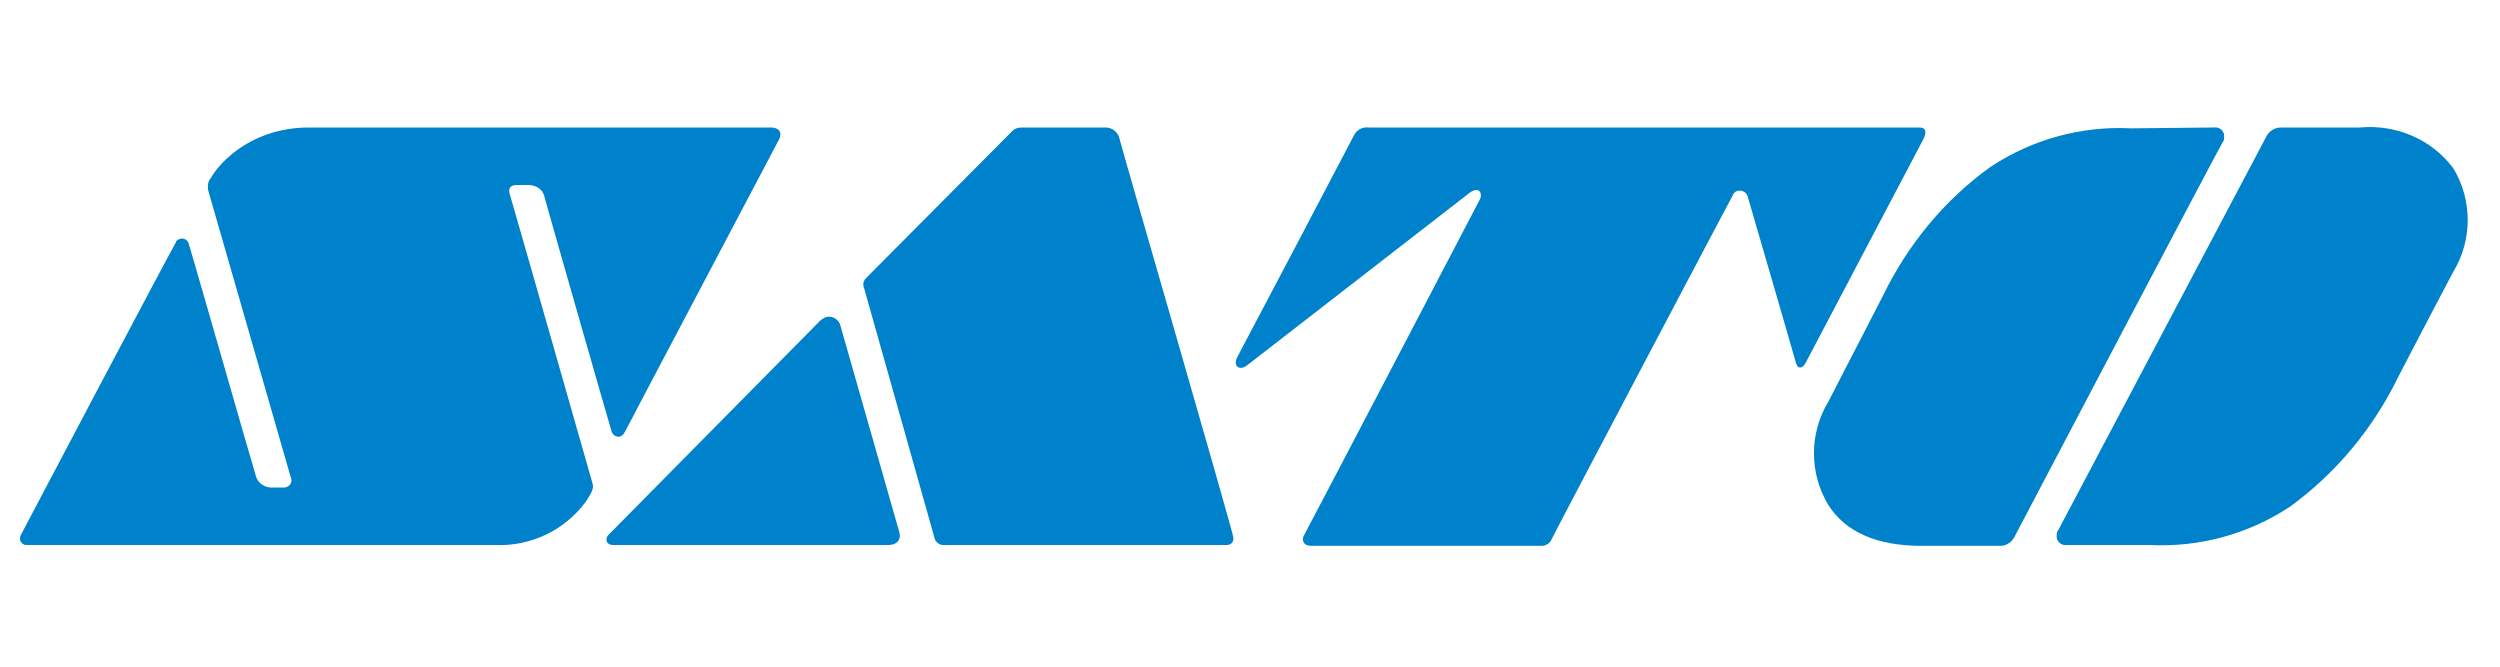 <?xml version="1.0" encoding="utf-8"?>
<!-- Generator: Adobe Illustrator 23.0.6, SVG Export Plug-In . SVG Version: 6.00 Build 0)  -->
<svg version="1.1" id="Layer_1" xmlns="http://www.w3.org/2000/svg" xmlns:xlink="http://www.w3.org/1999/xlink" x="0px" y="0px"
	 viewBox="0 0 300 80" style="enable-background:new 0 0 300 80;" xml:space="preserve">
<style type="text/css">
	.st0{fill:#0081CC;}
</style>
<g id="レイヤー_2">
	<g id="レイヤー_1-2">
		<path class="st0" d="M3.3,65.4h56.1c4.3,0.2,8.4-1.8,10.9-5.2c0.7-1.1,1-1.6,0.8-2.2c0,0-9.5-33.3-9.9-34.6
			c-0.4-1.2,0.6-1.2,0.8-1.2h1.4c0.9,0,1.7,0.5,1.9,1.3c0.2,0.8,7.9,27.7,8.1,28.3s1.1,1,1.6,0c0.5-1,18.1-34.3,18.5-35.1
			c0.4-0.8,0-1.4-1-1.4H37c-4.2,0-8.2,1.7-10.9,4.9c-0.3,0.4-0.6,0.8-0.9,1.3c-0.3,0.4-0.3,1-0.2,1.4l9.9,34.4
			c0.2,0.4,0,0.9-0.4,1.1c-0.1,0-0.2,0.1-0.3,0.1h-1.8c-0.8-0.1-1.5-0.6-1.7-1.4c-0.3-0.9-7.9-27.5-8.1-28c-0.2-0.4-0.7-0.6-1.1-0.4
			c-0.2,0.1-0.4,0.2-0.4,0.4C20.8,29.5,2.8,63.6,2.5,64.2c-0.2,0.4-0.1,0.9,0.3,1.1C2.9,65.4,3.1,65.4,3.3,65.4z"/>
		<path class="st0" d="M73.6,65.4h33c1,0,1.6-0.6,1.3-1.6l-7.1-24.9c-0.3-0.7-1.1-1.1-1.8-0.8c-0.2,0.1-0.3,0.2-0.5,0.3L73.1,64.1
			C72.6,64.5,72.6,65.4,73.6,65.4z"/>
		<path class="st0" d="M113.5,65.4h33.7c0.4,0,0.7-0.2,0.8-0.6c0-0.1,0-0.2,0-0.3c0-0.6-13.6-47.4-13.7-48c-0.2-0.7-0.9-1.2-1.6-1.2
			h-10.1c-0.4,0-0.8,0.1-1.1,0.4c-0.3,0.3-17.3,17.4-17.6,17.7c-0.3,0.3-0.4,0.8-0.2,1.2l8.4,29.8C112.2,65.1,112.8,65.5,113.5,65.4
			z"/>
		<path class="st0" d="M164.2,15.3h66.1c0.8,0,1,0.5,0.4,1.6l-14,26.6c-0.4,0.8-1,0.8-1.2,0c-0.2-0.8-5.6-19.3-5.8-20
			c-0.2-0.5-0.7-0.7-1.2-0.6c-0.3,0.1-0.5,0.3-0.6,0.6c-0.4,0.7-21.5,40.7-21.7,41.2c-0.2,0.5-0.7,0.8-1.2,0.8h-27.7
			c-0.8,0-1.2-0.6-0.8-1.3c0.4-0.7,20.8-39.7,21.1-40.3c0.3-0.6,0-1.6-1.2-0.8l-26.7,20.7c-1,0.8-1.8,0.1-1.2-1
			c0.6-1.1,13.6-25.8,14-26.6C162.8,15.6,163.5,15.2,164.2,15.3z"/>
		<path class="st0" d="M265.7,15.3c0.6-0.1,1.2,0.4,1.2,1c0,0.3,0,0.6-0.2,0.8c-0.6,1-24.5,46.4-24.9,47.2c-0.3,0.7-1,1.2-1.7,1.2
			h-9.5c-5.3,0-9.1-1.6-11.2-4.9c-2.3-3.8-2.3-8.6,0-12.4l6.5-12.6c3-6.2,7.4-11.6,13-15.6c5-3.3,10.9-4.9,16.8-4.6L265.7,15.3z"/>
		<path class="st0" d="M248,65.4c-0.6,0.1-1.2-0.4-1.2-1c0-0.3,0-0.6,0.2-0.8l24.9-47.1c0.3-0.7,1-1.2,1.8-1.2h9.5
			c4.3-0.4,8.6,1.4,11.2,4.9c2.3,3.8,2.3,8.6,0,12.4c-2.5,4.7-3.1,5.9-6.6,12.6c-3,6.2-7.5,11.6-13,15.6c-5,3.3-10.9,4.9-16.8,4.6
			L248,65.4z"/>
	</g>
</g>
</svg>
